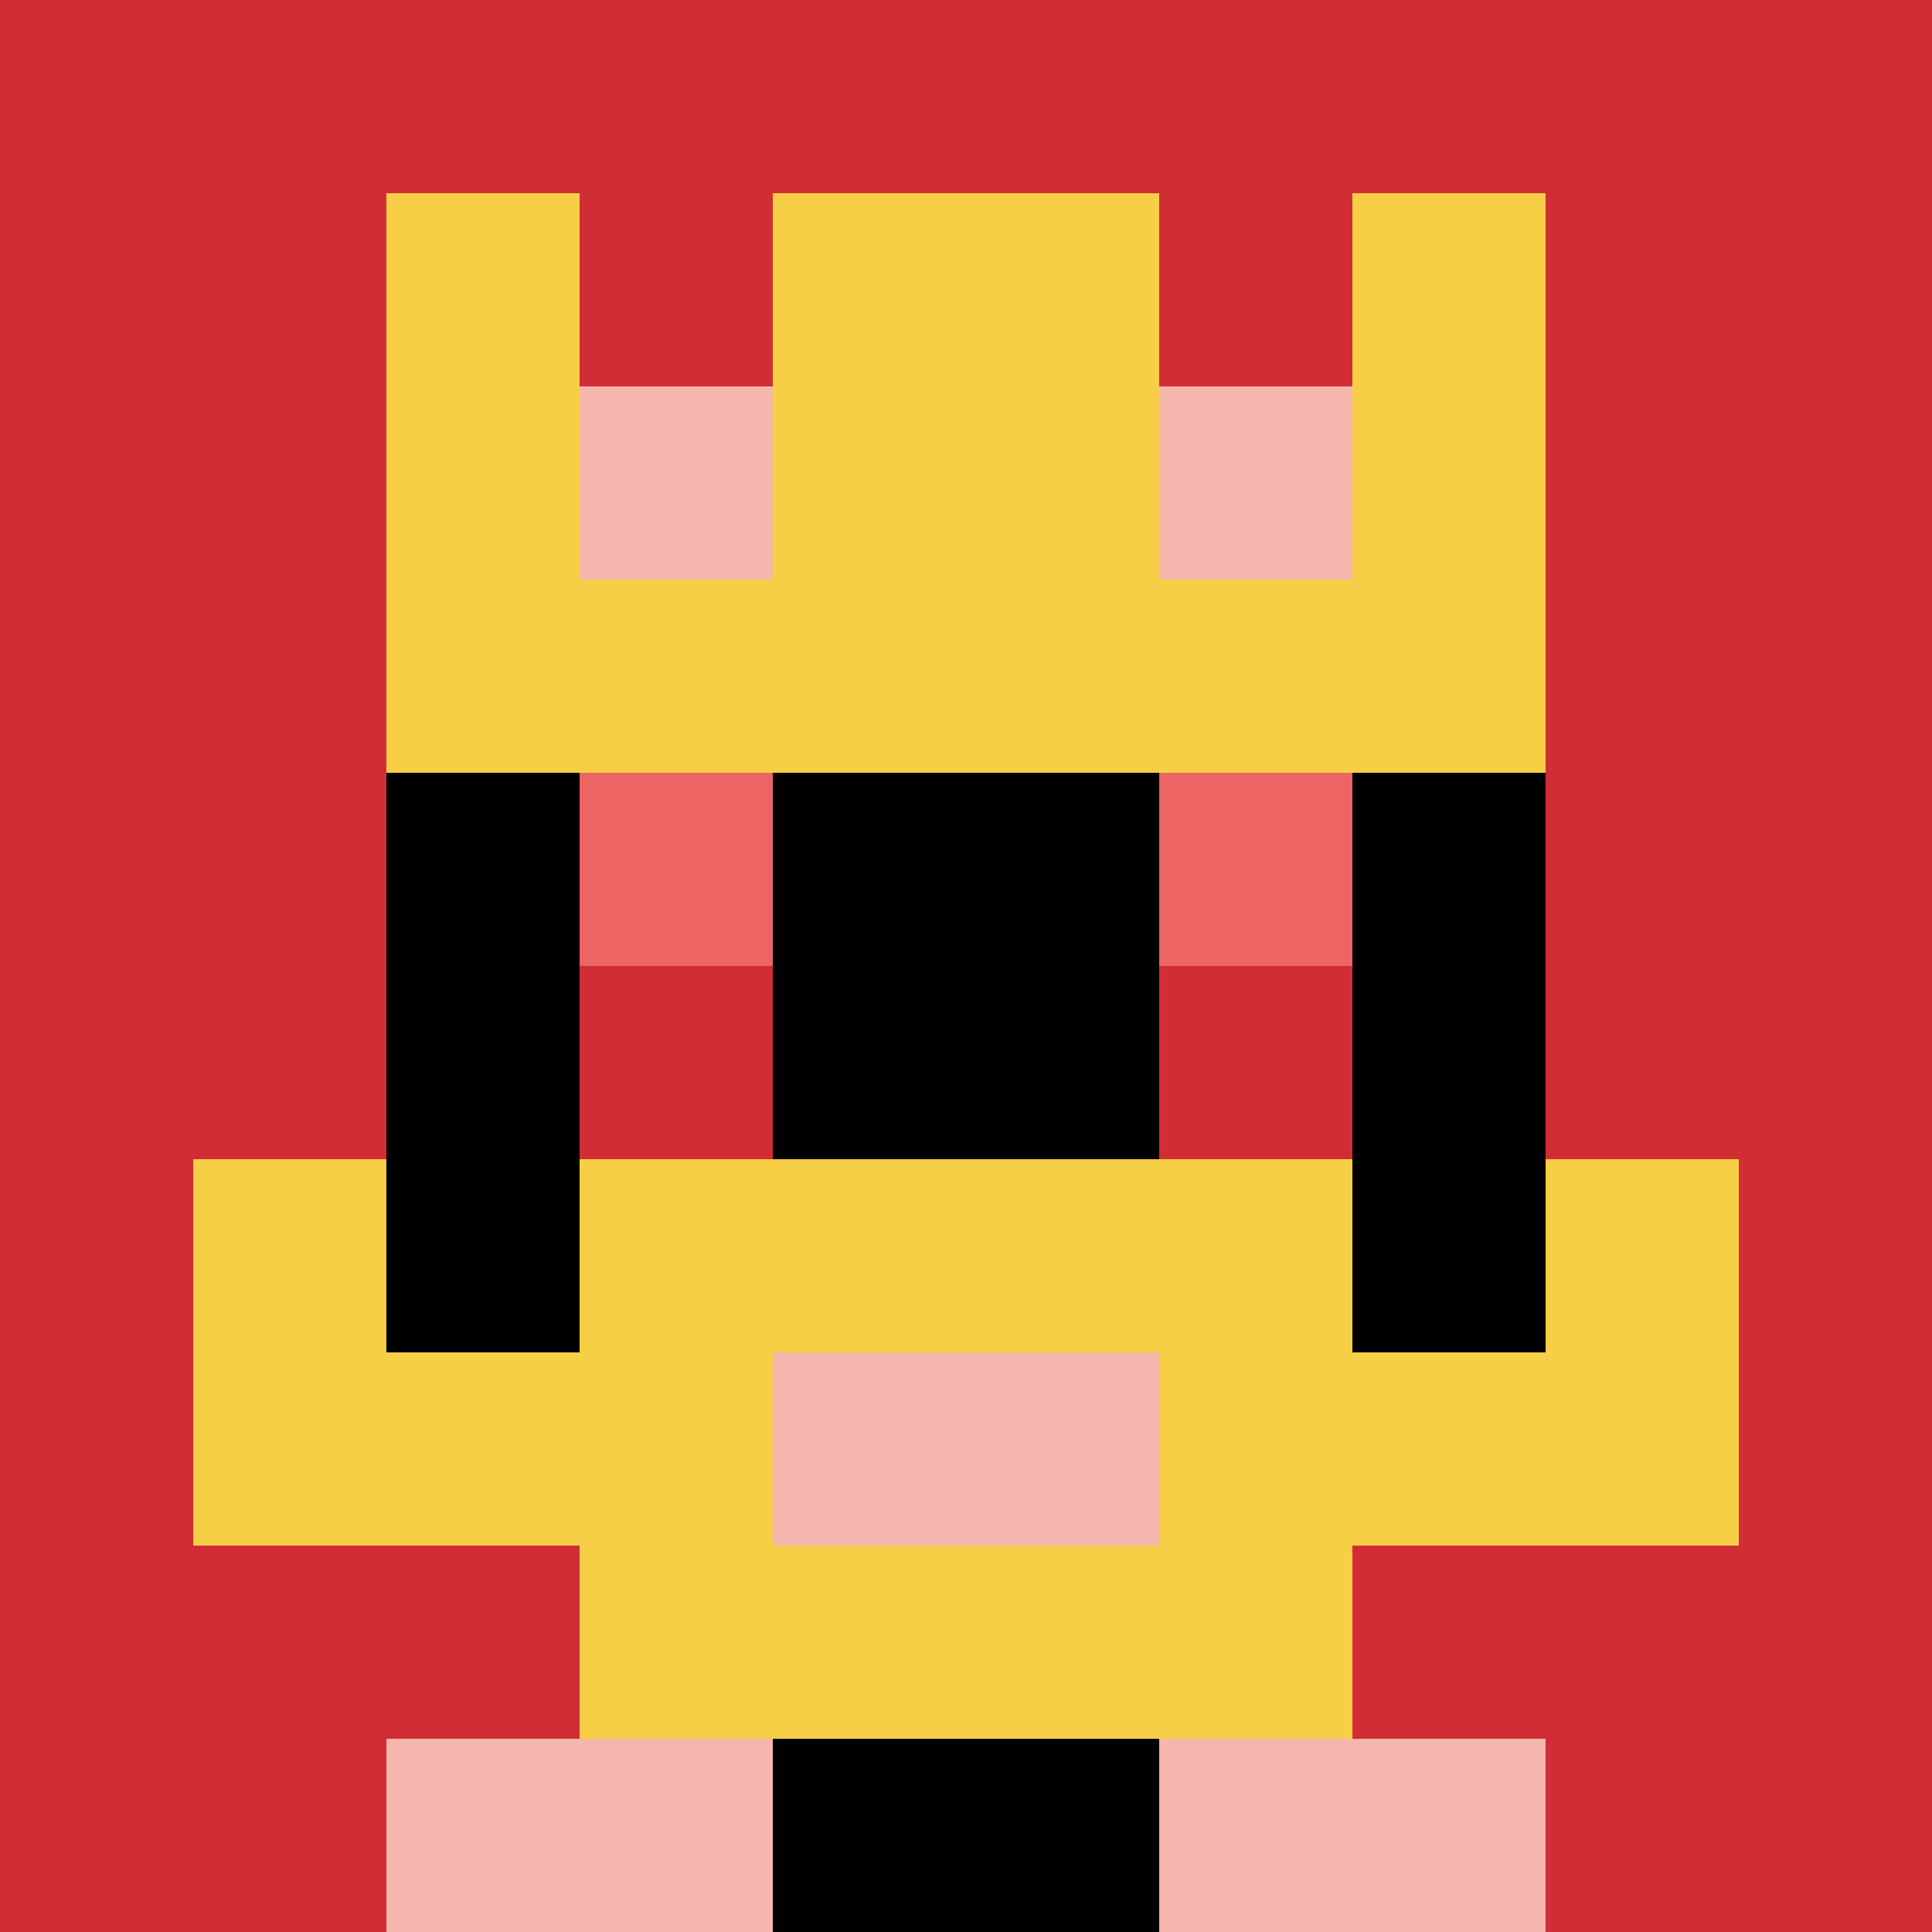 <svg xmlns="http://www.w3.org/2000/svg" version="1.1" width="934" height="934"><title>'goose-pfp-372595' by Dmitri Cherniak</title><desc>seed=372595
backgroundColor=#ffffff
padding=35
innerPadding=0
timeout=500
dimension=1
border=false
Save=function(){return n.handleSave()}
frame=1277

Rendered at Tue Oct 03 2023 23:40:30 GMT-0400 (Eastern Daylight Time)
Generated in &lt;1ms
</desc><defs></defs><rect width="100%" height="100%" fill="#ffffff"></rect><g><g id="0-0"><rect x="0" y="0" height="934" width="934" fill="#D12D35"></rect><g><rect id="0-0-3-2-4-7" x="280.2" y="186.8" width="373.6" height="653.8" fill="#000000"></rect><rect id="0-0-2-3-6-5" x="186.8" y="280.2" width="560.4" height="467" fill="#000000"></rect><rect id="0-0-4-8-2-2" x="373.6" y="747.2" width="186.8" height="186.8" fill="#000000"></rect><rect id="0-0-1-7-8-1" x="93.4" y="653.8" width="747.2" height="93.4" fill="#F7CF46"></rect><rect id="0-0-3-6-4-3" x="280.2" y="560.4" width="373.6" height="280.2" fill="#F7CF46"></rect><rect id="0-0-4-7-2-1" x="373.6" y="653.8" width="186.8" height="93.4" fill="#F4B6AD"></rect><rect id="0-0-1-6-1-2" x="93.4" y="560.4" width="93.4" height="186.8" fill="#F7CF46"></rect><rect id="0-0-8-6-1-2" x="747.2" y="560.4" width="93.4" height="186.8" fill="#F7CF46"></rect><rect id="0-0-3-4-1-1" x="280.2" y="373.6" width="93.4" height="93.4" fill="#EC6463"></rect><rect id="0-0-6-4-1-1" x="560.4" y="373.6" width="93.4" height="93.4" fill="#EC6463"></rect><rect id="0-0-3-5-1-1" x="280.2" y="467" width="93.4" height="93.4" fill="#D12D35"></rect><rect id="0-0-6-5-1-1" x="560.4" y="467" width="93.4" height="93.4" fill="#D12D35"></rect><rect id="0-0-2-1-1-2" x="186.8" y="93.4" width="93.4" height="186.8" fill="#F7CF46"></rect><rect id="0-0-4-1-2-2" x="373.6" y="93.4" width="186.8" height="186.8" fill="#F7CF46"></rect><rect id="0-0-7-1-1-2" x="653.8" y="93.4" width="93.4" height="186.8" fill="#F7CF46"></rect><rect id="0-0-2-2-6-2" x="186.8" y="186.8" width="560.4" height="186.8" fill="#F7CF46"></rect><rect id="0-0-3-2-1-1" x="280.2" y="186.8" width="93.4" height="93.4" fill="#F4B6AD"></rect><rect id="0-0-6-2-1-1" x="560.4" y="186.8" width="93.4" height="93.4" fill="#F4B6AD"></rect><rect id="0-0-2-9-2-1" x="186.8" y="840.6" width="186.8" height="93.4" fill="#F4B6AD"></rect><rect id="0-0-6-9-2-1" x="560.4" y="840.6" width="186.8" height="93.4" fill="#F4B6AD"></rect></g><rect x="0" y="0" stroke="white" stroke-width="0" height="934" width="934" fill="none"></rect></g></g></svg>